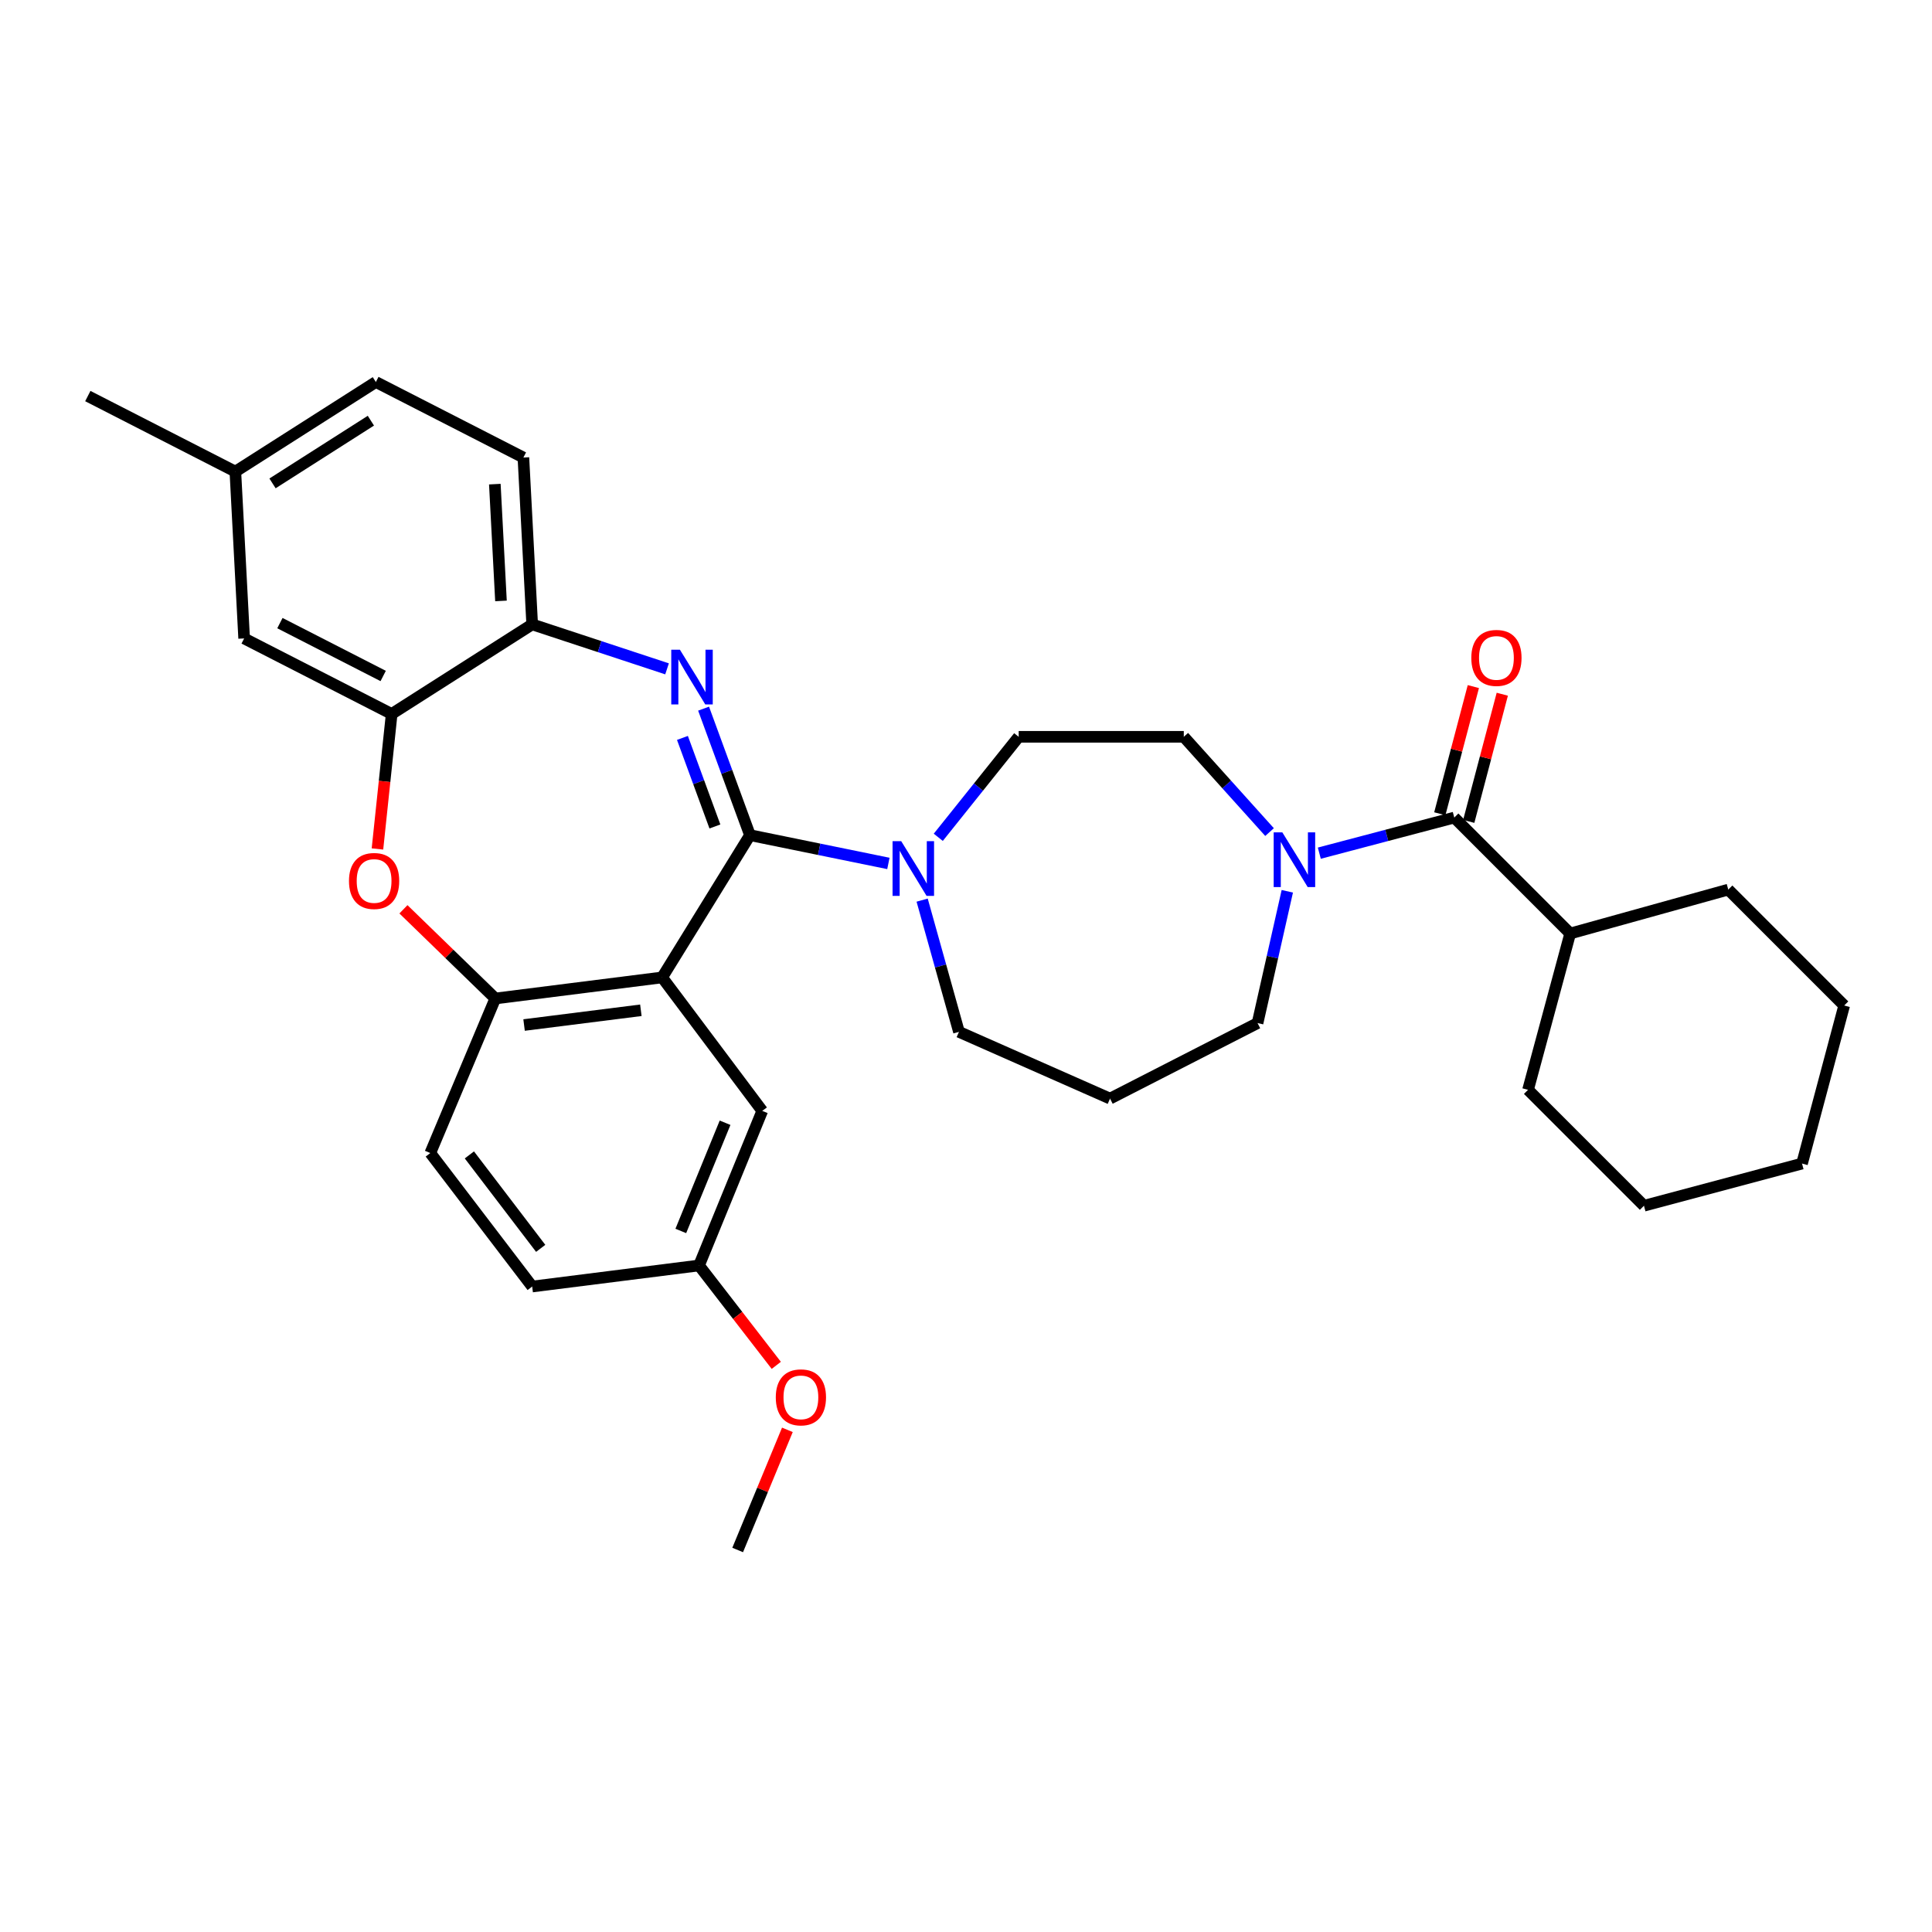 <?xml version='1.0' encoding='iso-8859-1'?>
<svg version='1.1' baseProfile='full'
              xmlns='http://www.w3.org/2000/svg'
                      xmlns:rdkit='http://www.rdkit.org/xml'
                      xmlns:xlink='http://www.w3.org/1999/xlink'
                  xml:space='preserve'
width='1000px' height='1000px' viewBox='0 0 1000 1000'>
<!-- END OF HEADER -->
<rect style='opacity:1.0;fill:#FFFFFF;stroke:none' width='1000' height='1000' x='0' y='0'> </rect>
<path class='bond-0' d='M 850.914,624.089 L 932.728,602.271' style='fill:none;fill-rule:evenodd;stroke:#000000;stroke-width:6px;stroke-linecap:butt;stroke-linejoin:miter;stroke-opacity:1' />
<path class='bond-1' d='M 850.914,624.089 L 790.909,564.093' style='fill:none;fill-rule:evenodd;stroke:#000000;stroke-width:6px;stroke-linecap:butt;stroke-linejoin:miter;stroke-opacity:1' />
<path class='bond-2' d='M 666.31,461.323 L 658.609,495.434' style='fill:none;fill-rule:evenodd;stroke:#0000FF;stroke-width:6px;stroke-linecap:butt;stroke-linejoin:miter;stroke-opacity:1' />
<path class='bond-2' d='M 658.609,495.434 L 650.907,529.546' style='fill:none;fill-rule:evenodd;stroke:#000000;stroke-width:6px;stroke-linecap:butt;stroke-linejoin:miter;stroke-opacity:1' />
<path class='bond-3' d='M 682.875,441.599 L 717.803,432.389' style='fill:none;fill-rule:evenodd;stroke:#0000FF;stroke-width:6px;stroke-linecap:butt;stroke-linejoin:miter;stroke-opacity:1' />
<path class='bond-3' d='M 717.803,432.389 L 752.731,423.178' style='fill:none;fill-rule:evenodd;stroke:#000000;stroke-width:6px;stroke-linecap:butt;stroke-linejoin:miter;stroke-opacity:1' />
<path class='bond-4' d='M 657.116,430.685 L 634.922,406.026' style='fill:none;fill-rule:evenodd;stroke:#0000FF;stroke-width:6px;stroke-linecap:butt;stroke-linejoin:miter;stroke-opacity:1' />
<path class='bond-4' d='M 634.922,406.026 L 612.728,381.368' style='fill:none;fill-rule:evenodd;stroke:#000000;stroke-width:6px;stroke-linecap:butt;stroke-linejoin:miter;stroke-opacity:1' />
<path class='bond-5' d='M 760.221,425.153 L 768.901,392.24' style='fill:none;fill-rule:evenodd;stroke:#000000;stroke-width:6px;stroke-linecap:butt;stroke-linejoin:miter;stroke-opacity:1' />
<path class='bond-5' d='M 768.901,392.24 L 777.581,359.326' style='fill:none;fill-rule:evenodd;stroke:#FF0000;stroke-width:6px;stroke-linecap:butt;stroke-linejoin:miter;stroke-opacity:1' />
<path class='bond-5' d='M 745.241,421.203 L 753.921,388.289' style='fill:none;fill-rule:evenodd;stroke:#000000;stroke-width:6px;stroke-linecap:butt;stroke-linejoin:miter;stroke-opacity:1' />
<path class='bond-5' d='M 753.921,388.289 L 762.602,355.376' style='fill:none;fill-rule:evenodd;stroke:#FF0000;stroke-width:6px;stroke-linecap:butt;stroke-linejoin:miter;stroke-opacity:1' />
<path class='bond-6' d='M 752.731,423.178 L 812.727,483.183' style='fill:none;fill-rule:evenodd;stroke:#000000;stroke-width:6px;stroke-linecap:butt;stroke-linejoin:miter;stroke-opacity:1' />
<path class='bond-7' d='M 932.728,602.271 L 954.545,520.458' style='fill:none;fill-rule:evenodd;stroke:#000000;stroke-width:6px;stroke-linecap:butt;stroke-linejoin:miter;stroke-opacity:1' />
<path class='bond-8' d='M 954.545,520.458 L 894.549,460.453' style='fill:none;fill-rule:evenodd;stroke:#000000;stroke-width:6px;stroke-linecap:butt;stroke-linejoin:miter;stroke-opacity:1' />
<path class='bond-9' d='M 194.546,197.73 L 121.82,244.093' style='fill:none;fill-rule:evenodd;stroke:#000000;stroke-width:6px;stroke-linecap:butt;stroke-linejoin:miter;stroke-opacity:1' />
<path class='bond-9' d='M 191.965,217.747 L 141.057,250.202' style='fill:none;fill-rule:evenodd;stroke:#000000;stroke-width:6px;stroke-linecap:butt;stroke-linejoin:miter;stroke-opacity:1' />
<path class='bond-10' d='M 194.546,197.73 L 270.911,236.821' style='fill:none;fill-rule:evenodd;stroke:#000000;stroke-width:6px;stroke-linecap:butt;stroke-linejoin:miter;stroke-opacity:1' />
<path class='bond-11' d='M 121.82,244.093 L 45.455,205.002' style='fill:none;fill-rule:evenodd;stroke:#000000;stroke-width:6px;stroke-linecap:butt;stroke-linejoin:miter;stroke-opacity:1' />
<path class='bond-12' d='M 121.82,244.093 L 126.365,330.451' style='fill:none;fill-rule:evenodd;stroke:#000000;stroke-width:6px;stroke-linecap:butt;stroke-linejoin:miter;stroke-opacity:1' />
<path class='bond-13' d='M 126.365,330.451 L 202.73,369.542' style='fill:none;fill-rule:evenodd;stroke:#000000;stroke-width:6px;stroke-linecap:butt;stroke-linejoin:miter;stroke-opacity:1' />
<path class='bond-13' d='M 144.878,322.525 L 198.334,349.888' style='fill:none;fill-rule:evenodd;stroke:#000000;stroke-width:6px;stroke-linecap:butt;stroke-linejoin:miter;stroke-opacity:1' />
<path class='bond-14' d='M 270.911,236.821 L 275.456,323.179' style='fill:none;fill-rule:evenodd;stroke:#000000;stroke-width:6px;stroke-linecap:butt;stroke-linejoin:miter;stroke-opacity:1' />
<path class='bond-14' d='M 256.123,250.589 L 259.304,311.039' style='fill:none;fill-rule:evenodd;stroke:#000000;stroke-width:6px;stroke-linecap:butt;stroke-linejoin:miter;stroke-opacity:1' />
<path class='bond-15' d='M 202.73,369.542 L 275.456,323.179' style='fill:none;fill-rule:evenodd;stroke:#000000;stroke-width:6px;stroke-linecap:butt;stroke-linejoin:miter;stroke-opacity:1' />
<path class='bond-16' d='M 202.73,369.542 L 199.05,404.48' style='fill:none;fill-rule:evenodd;stroke:#000000;stroke-width:6px;stroke-linecap:butt;stroke-linejoin:miter;stroke-opacity:1' />
<path class='bond-16' d='M 199.05,404.48 L 195.37,439.418' style='fill:none;fill-rule:evenodd;stroke:#FF0000;stroke-width:6px;stroke-linecap:butt;stroke-linejoin:miter;stroke-opacity:1' />
<path class='bond-17' d='M 275.456,323.179 L 310.36,334.686' style='fill:none;fill-rule:evenodd;stroke:#000000;stroke-width:6px;stroke-linecap:butt;stroke-linejoin:miter;stroke-opacity:1' />
<path class='bond-17' d='M 310.36,334.686 L 345.264,346.194' style='fill:none;fill-rule:evenodd;stroke:#0000FF;stroke-width:6px;stroke-linecap:butt;stroke-linejoin:miter;stroke-opacity:1' />
<path class='bond-18' d='M 364.173,366.792 L 376.178,399.533' style='fill:none;fill-rule:evenodd;stroke:#0000FF;stroke-width:6px;stroke-linecap:butt;stroke-linejoin:miter;stroke-opacity:1' />
<path class='bond-18' d='M 376.178,399.533 L 388.184,432.275' style='fill:none;fill-rule:evenodd;stroke:#000000;stroke-width:6px;stroke-linecap:butt;stroke-linejoin:miter;stroke-opacity:1' />
<path class='bond-18' d='M 353.229,381.947 L 361.633,404.867' style='fill:none;fill-rule:evenodd;stroke:#0000FF;stroke-width:6px;stroke-linecap:butt;stroke-linejoin:miter;stroke-opacity:1' />
<path class='bond-18' d='M 361.633,404.867 L 370.037,427.786' style='fill:none;fill-rule:evenodd;stroke:#000000;stroke-width:6px;stroke-linecap:butt;stroke-linejoin:miter;stroke-opacity:1' />
<path class='bond-19' d='M 208.819,470.653 L 232.593,493.735' style='fill:none;fill-rule:evenodd;stroke:#FF0000;stroke-width:6px;stroke-linecap:butt;stroke-linejoin:miter;stroke-opacity:1' />
<path class='bond-19' d='M 232.593,493.735 L 256.366,516.817' style='fill:none;fill-rule:evenodd;stroke:#000000;stroke-width:6px;stroke-linecap:butt;stroke-linejoin:miter;stroke-opacity:1' />
<path class='bond-20' d='M 388.184,432.275 L 342.724,505.913' style='fill:none;fill-rule:evenodd;stroke:#000000;stroke-width:6px;stroke-linecap:butt;stroke-linejoin:miter;stroke-opacity:1' />
<path class='bond-21' d='M 388.184,432.275 L 424.006,439.594' style='fill:none;fill-rule:evenodd;stroke:#000000;stroke-width:6px;stroke-linecap:butt;stroke-linejoin:miter;stroke-opacity:1' />
<path class='bond-21' d='M 424.006,439.594 L 459.829,446.913' style='fill:none;fill-rule:evenodd;stroke:#0000FF;stroke-width:6px;stroke-linecap:butt;stroke-linejoin:miter;stroke-opacity:1' />
<path class='bond-22' d='M 342.724,505.913 L 256.366,516.817' style='fill:none;fill-rule:evenodd;stroke:#000000;stroke-width:6px;stroke-linecap:butt;stroke-linejoin:miter;stroke-opacity:1' />
<path class='bond-22' d='M 331.711,522.918 L 271.261,530.551' style='fill:none;fill-rule:evenodd;stroke:#000000;stroke-width:6px;stroke-linecap:butt;stroke-linejoin:miter;stroke-opacity:1' />
<path class='bond-23' d='M 342.724,505.913 L 394.544,574.997' style='fill:none;fill-rule:evenodd;stroke:#000000;stroke-width:6px;stroke-linecap:butt;stroke-linejoin:miter;stroke-opacity:1' />
<path class='bond-24' d='M 256.366,516.817 L 222.723,596.815' style='fill:none;fill-rule:evenodd;stroke:#000000;stroke-width:6px;stroke-linecap:butt;stroke-linejoin:miter;stroke-opacity:1' />
<path class='bond-25' d='M 222.723,596.815 L 275.456,665.908' style='fill:none;fill-rule:evenodd;stroke:#000000;stroke-width:6px;stroke-linecap:butt;stroke-linejoin:miter;stroke-opacity:1' />
<path class='bond-25' d='M 242.948,597.78 L 279.861,646.145' style='fill:none;fill-rule:evenodd;stroke:#000000;stroke-width:6px;stroke-linecap:butt;stroke-linejoin:miter;stroke-opacity:1' />
<path class='bond-26' d='M 275.456,665.908 L 361.813,655.004' style='fill:none;fill-rule:evenodd;stroke:#000000;stroke-width:6px;stroke-linecap:butt;stroke-linejoin:miter;stroke-opacity:1' />
<path class='bond-27' d='M 361.813,655.004 L 381.809,680.857' style='fill:none;fill-rule:evenodd;stroke:#000000;stroke-width:6px;stroke-linecap:butt;stroke-linejoin:miter;stroke-opacity:1' />
<path class='bond-27' d='M 381.809,680.857 L 401.804,706.71' style='fill:none;fill-rule:evenodd;stroke:#FF0000;stroke-width:6px;stroke-linecap:butt;stroke-linejoin:miter;stroke-opacity:1' />
<path class='bond-28' d='M 361.813,655.004 L 394.544,574.997' style='fill:none;fill-rule:evenodd;stroke:#000000;stroke-width:6px;stroke-linecap:butt;stroke-linejoin:miter;stroke-opacity:1' />
<path class='bond-28' d='M 352.385,637.137 L 375.296,581.132' style='fill:none;fill-rule:evenodd;stroke:#000000;stroke-width:6px;stroke-linecap:butt;stroke-linejoin:miter;stroke-opacity:1' />
<path class='bond-29' d='M 485.649,433.396 L 506.461,407.382' style='fill:none;fill-rule:evenodd;stroke:#0000FF;stroke-width:6px;stroke-linecap:butt;stroke-linejoin:miter;stroke-opacity:1' />
<path class='bond-29' d='M 506.461,407.382 L 527.274,381.368' style='fill:none;fill-rule:evenodd;stroke:#000000;stroke-width:6px;stroke-linecap:butt;stroke-linejoin:miter;stroke-opacity:1' />
<path class='bond-30' d='M 477.298,465.903 L 486.829,499.997' style='fill:none;fill-rule:evenodd;stroke:#0000FF;stroke-width:6px;stroke-linecap:butt;stroke-linejoin:miter;stroke-opacity:1' />
<path class='bond-30' d='M 486.829,499.997 L 496.359,534.09' style='fill:none;fill-rule:evenodd;stroke:#000000;stroke-width:6px;stroke-linecap:butt;stroke-linejoin:miter;stroke-opacity:1' />
<path class='bond-31' d='M 574.55,568.637 L 496.359,534.09' style='fill:none;fill-rule:evenodd;stroke:#000000;stroke-width:6px;stroke-linecap:butt;stroke-linejoin:miter;stroke-opacity:1' />
<path class='bond-32' d='M 574.55,568.637 L 650.907,529.546' style='fill:none;fill-rule:evenodd;stroke:#000000;stroke-width:6px;stroke-linecap:butt;stroke-linejoin:miter;stroke-opacity:1' />
<path class='bond-33' d='M 527.274,381.368 L 612.728,381.368' style='fill:none;fill-rule:evenodd;stroke:#000000;stroke-width:6px;stroke-linecap:butt;stroke-linejoin:miter;stroke-opacity:1' />
<path class='bond-34' d='M 407.552,740.084 L 394.683,771.177' style='fill:none;fill-rule:evenodd;stroke:#FF0000;stroke-width:6px;stroke-linecap:butt;stroke-linejoin:miter;stroke-opacity:1' />
<path class='bond-34' d='M 394.683,771.177 L 381.815,802.27' style='fill:none;fill-rule:evenodd;stroke:#000000;stroke-width:6px;stroke-linecap:butt;stroke-linejoin:miter;stroke-opacity:1' />
<path class='bond-35' d='M 894.549,460.453 L 812.727,483.183' style='fill:none;fill-rule:evenodd;stroke:#000000;stroke-width:6px;stroke-linecap:butt;stroke-linejoin:miter;stroke-opacity:1' />
<path class='bond-36' d='M 812.727,483.183 L 790.909,564.093' style='fill:none;fill-rule:evenodd;stroke:#000000;stroke-width:6px;stroke-linecap:butt;stroke-linejoin:miter;stroke-opacity:1' />
<path  class='atom-1' d='M 663.736 430.836
L 673.016 445.836
Q 673.936 447.316, 675.416 449.996
Q 676.896 452.676, 676.976 452.836
L 676.976 430.836
L 680.736 430.836
L 680.736 459.156
L 676.856 459.156
L 666.896 442.756
Q 665.736 440.836, 664.496 438.636
Q 663.296 436.436, 662.936 435.756
L 662.936 459.156
L 659.256 459.156
L 659.256 430.836
L 663.736 430.836
' fill='#0000FF'/>
<path  class='atom-3' d='M 761.548 340.532
Q 761.548 333.732, 764.908 329.932
Q 768.268 326.132, 774.548 326.132
Q 780.828 326.132, 784.188 329.932
Q 787.548 333.732, 787.548 340.532
Q 787.548 347.412, 784.148 351.332
Q 780.748 355.212, 774.548 355.212
Q 768.308 355.212, 764.908 351.332
Q 761.548 347.452, 761.548 340.532
M 774.548 352.012
Q 778.868 352.012, 781.188 349.132
Q 783.548 346.212, 783.548 340.532
Q 783.548 334.972, 781.188 332.172
Q 778.868 329.332, 774.548 329.332
Q 770.228 329.332, 767.868 332.132
Q 765.548 334.932, 765.548 340.532
Q 765.548 346.252, 767.868 349.132
Q 770.228 352.012, 774.548 352.012
' fill='#FF0000'/>
<path  class='atom-12' d='M 351.922 336.293
L 361.202 351.293
Q 362.122 352.773, 363.602 355.453
Q 365.082 358.133, 365.162 358.293
L 365.162 336.293
L 368.922 336.293
L 368.922 364.613
L 365.042 364.613
L 355.082 348.213
Q 353.922 346.293, 352.682 344.093
Q 351.482 341.893, 351.122 341.213
L 351.122 364.613
L 347.442 364.613
L 347.442 336.293
L 351.922 336.293
' fill='#0000FF'/>
<path  class='atom-13' d='M 180.633 455.989
Q 180.633 449.189, 183.993 445.389
Q 187.353 441.589, 193.633 441.589
Q 199.913 441.589, 203.273 445.389
Q 206.633 449.189, 206.633 455.989
Q 206.633 462.869, 203.233 466.789
Q 199.833 470.669, 193.633 470.669
Q 187.393 470.669, 183.993 466.789
Q 180.633 462.909, 180.633 455.989
M 193.633 467.469
Q 197.953 467.469, 200.273 464.589
Q 202.633 461.669, 202.633 455.989
Q 202.633 450.429, 200.273 447.629
Q 197.953 444.789, 193.633 444.789
Q 189.313 444.789, 186.953 447.589
Q 184.633 450.389, 184.633 455.989
Q 184.633 461.709, 186.953 464.589
Q 189.313 467.469, 193.633 467.469
' fill='#FF0000'/>
<path  class='atom-21' d='M 466.466 435.389
L 475.746 450.389
Q 476.666 451.869, 478.146 454.549
Q 479.626 457.229, 479.706 457.389
L 479.706 435.389
L 483.466 435.389
L 483.466 463.709
L 479.586 463.709
L 469.626 447.309
Q 468.466 445.389, 467.226 443.189
Q 466.026 440.989, 465.666 440.309
L 465.666 463.709
L 461.986 463.709
L 461.986 435.389
L 466.466 435.389
' fill='#0000FF'/>
<path  class='atom-27' d='M 401.546 723.265
Q 401.546 716.465, 404.906 712.665
Q 408.266 708.865, 414.546 708.865
Q 420.826 708.865, 424.186 712.665
Q 427.546 716.465, 427.546 723.265
Q 427.546 730.145, 424.146 734.065
Q 420.746 737.945, 414.546 737.945
Q 408.306 737.945, 404.906 734.065
Q 401.546 730.185, 401.546 723.265
M 414.546 734.745
Q 418.866 734.745, 421.186 731.865
Q 423.546 728.945, 423.546 723.265
Q 423.546 717.705, 421.186 714.905
Q 418.866 712.065, 414.546 712.065
Q 410.226 712.065, 407.866 714.865
Q 405.546 717.665, 405.546 723.265
Q 405.546 728.985, 407.866 731.865
Q 410.226 734.745, 414.546 734.745
' fill='#FF0000'/>
</svg>
